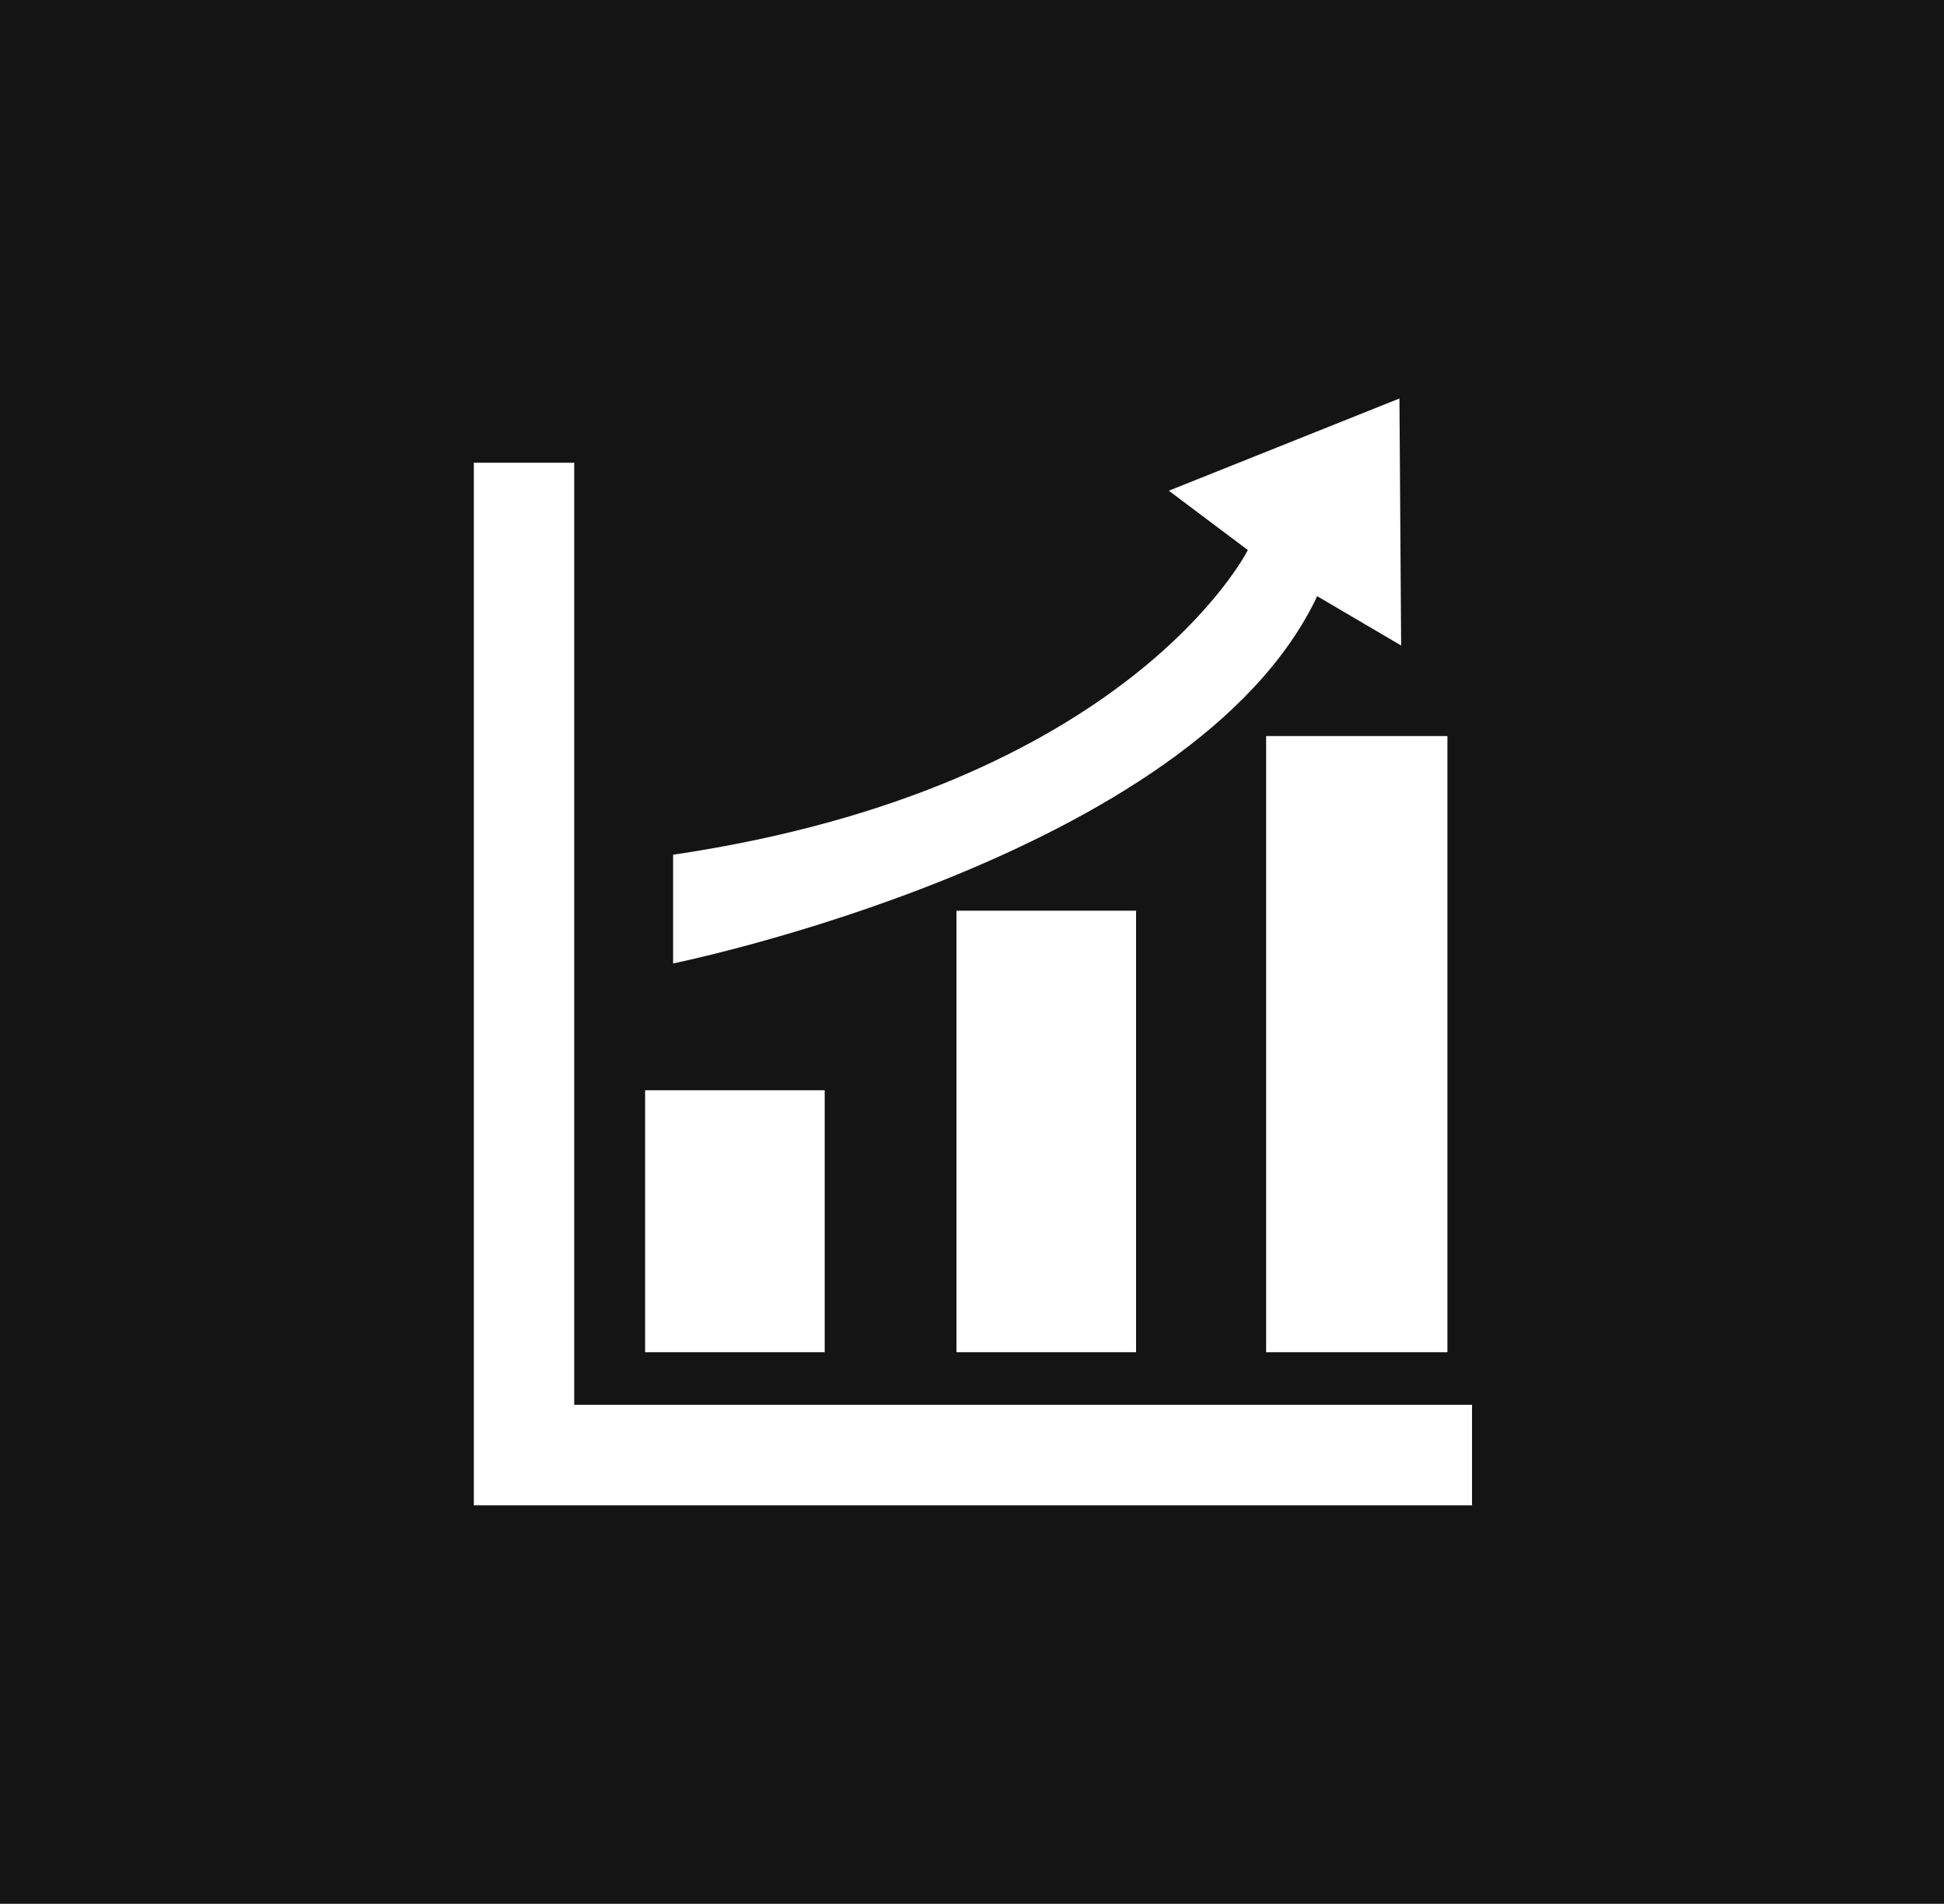 <svg width="439" height="430" viewBox="0 0 439 430" fill="none" xmlns="http://www.w3.org/2000/svg">
<rect width="439" height="430" fill="#141414"/>
<path fill-rule="evenodd" clip-rule="evenodd" d="M107 104.515H129.674V317.292H332.417V340.001H107V104.515Z" fill="white"/>
<path fill-rule="evenodd" clip-rule="evenodd" d="M145.681 246.25H186.237V305.417H145.681V246.25Z" fill="white"/>
<path fill-rule="evenodd" clip-rule="evenodd" d="M215.993 205.694H256.549V305.416H215.993V205.694Z" fill="white"/>
<path fill-rule="evenodd" clip-rule="evenodd" d="M285.923 166.25H326.86V305.417H285.923V166.25Z" fill="white"/>
<path fill-rule="evenodd" clip-rule="evenodd" d="M152.001 193.056V217.604C152.001 217.604 269.57 193.785 297.452 134.653L316.41 145.799L316.028 90L263.945 110.833L281.792 124.236C281.792 124.236 255.021 177.812 151.966 193.056H152.001Z" fill="white"/>
</svg>
